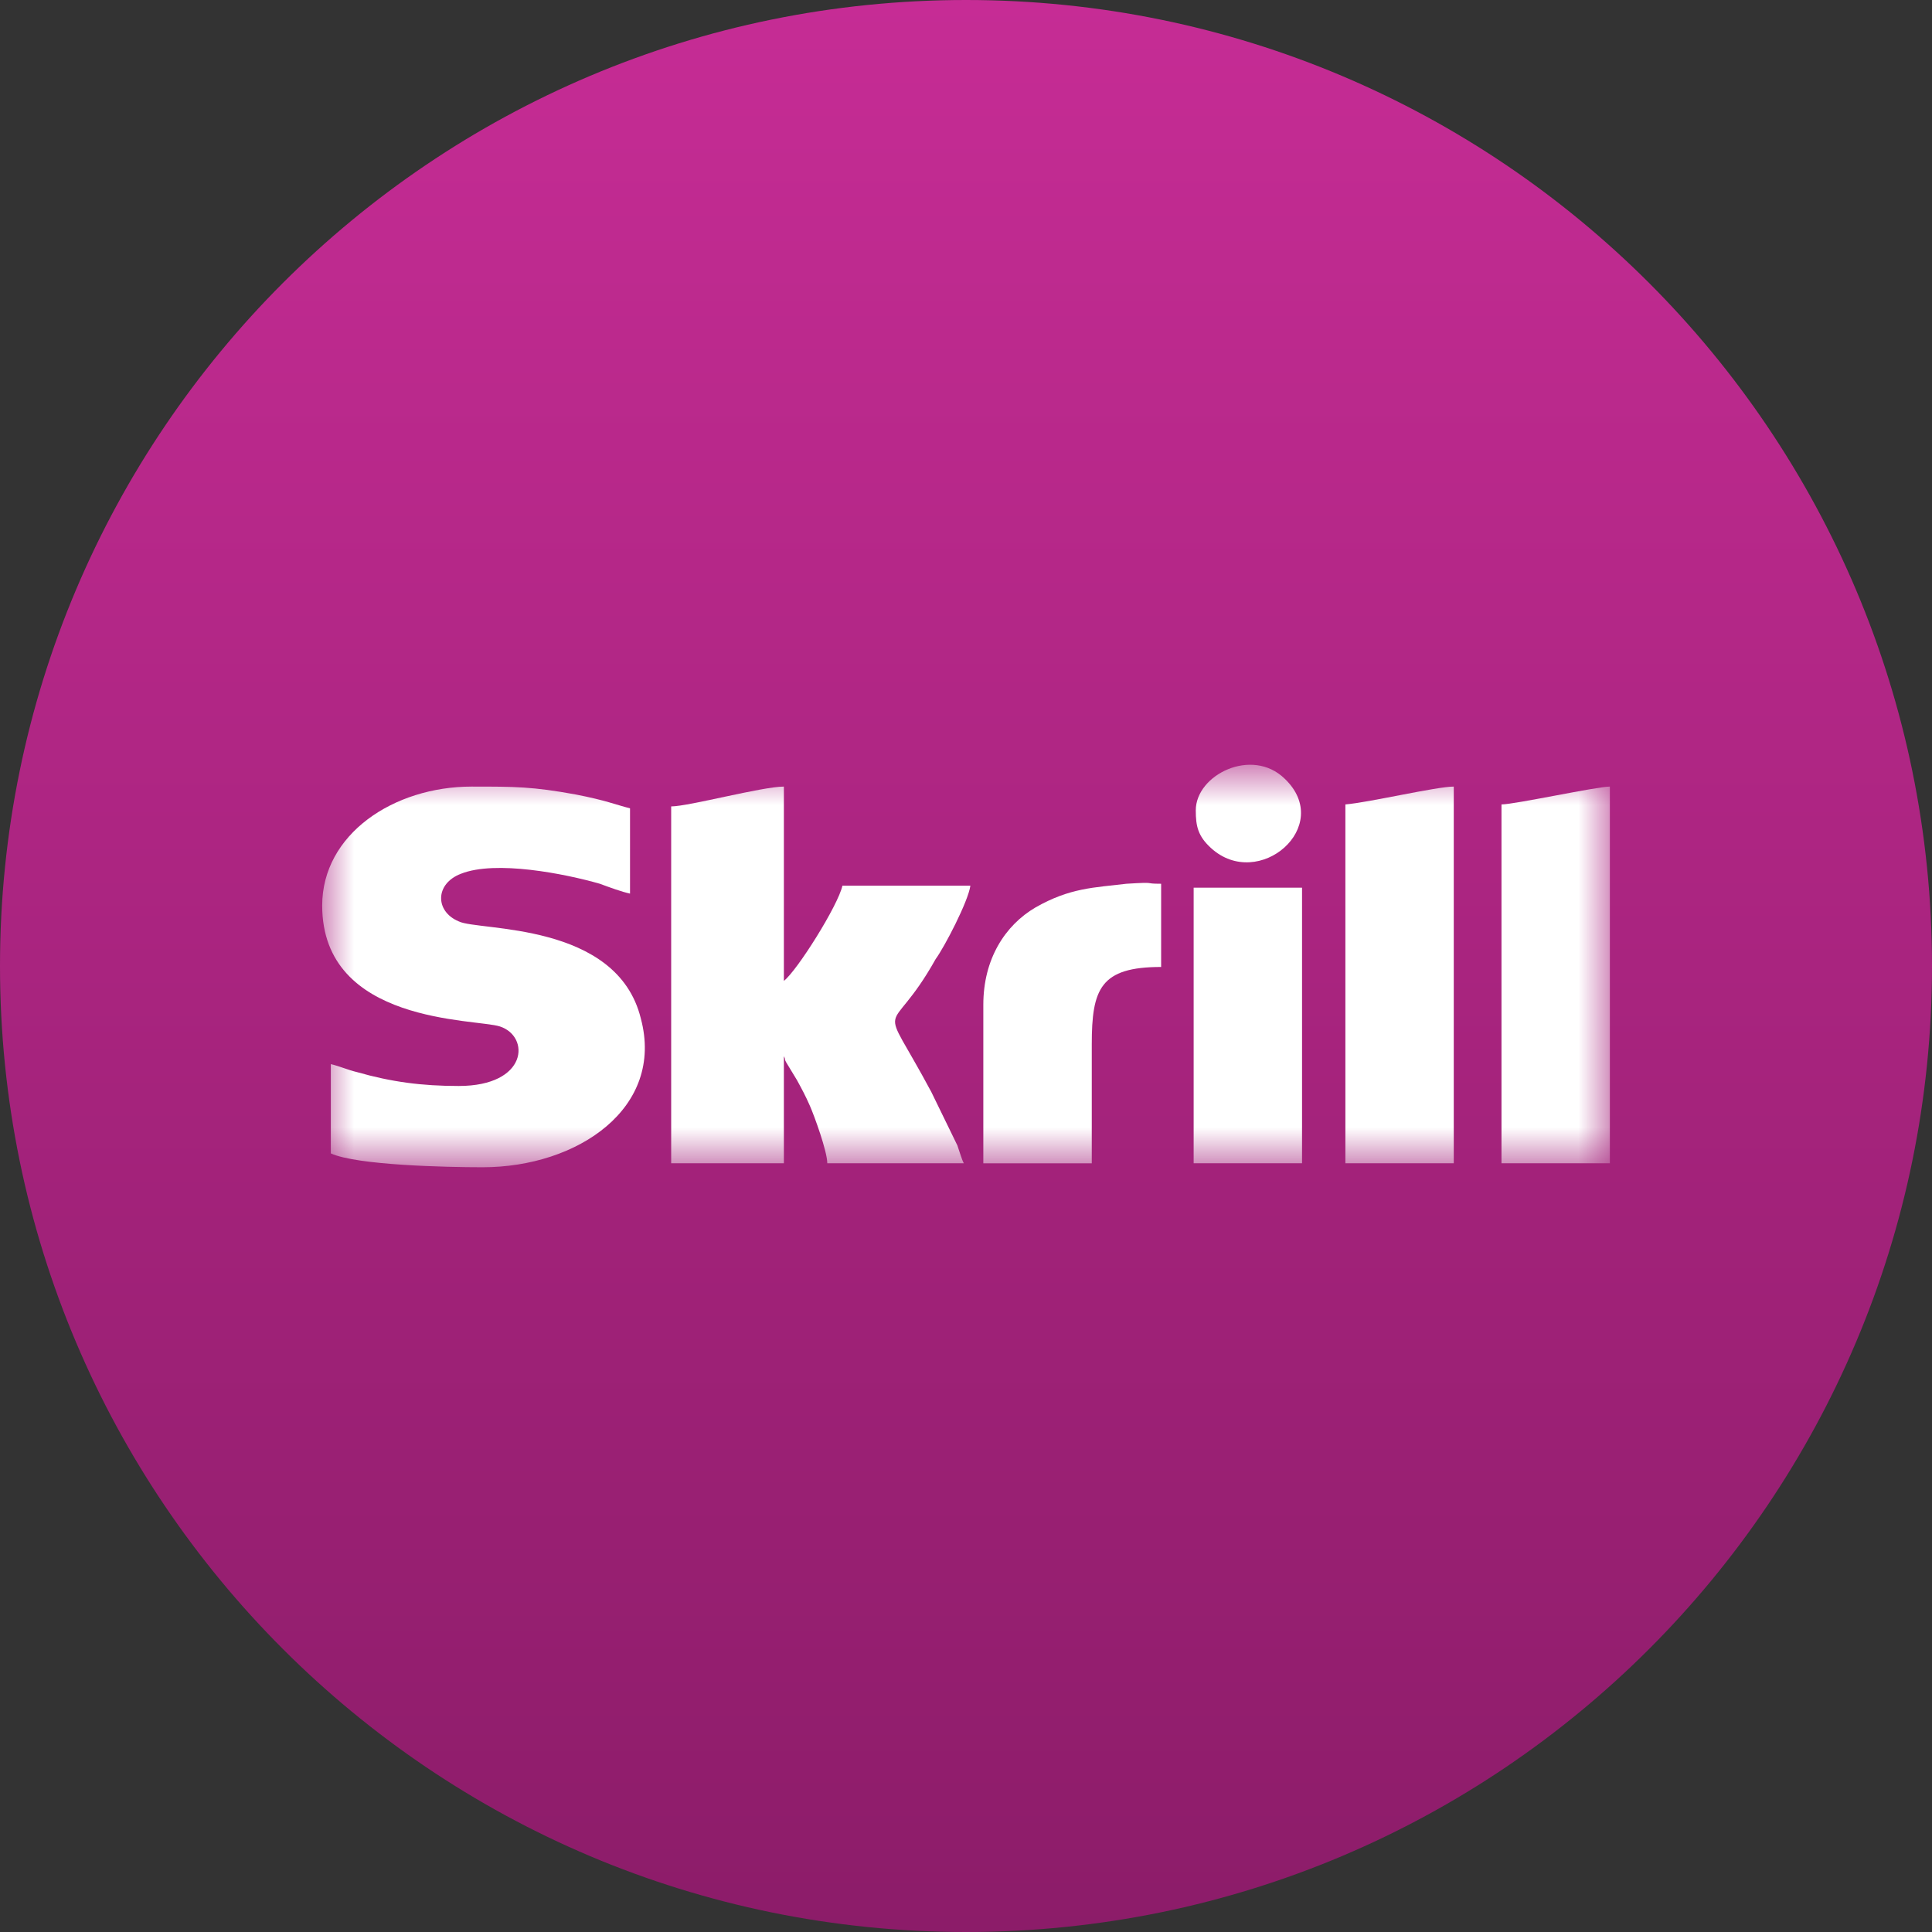 <svg width="30" height="30" viewBox="0 0 30 30" fill="none" xmlns="http://www.w3.org/2000/svg">
<rect x="0" y="0" width="30" height="30" fill="#333333" stroke="none"/>
<g clip-path="url(#clip0_4_107)">
<path d="M30 15C30 6.716 23.284 0 15 0C6.716 0 0 6.716 0 15C0 23.284 6.716 30 15 30C23.284 30 30 23.284 30 15Z" fill="url(#paint0_linear_4_107)"/>
<mask id="mask0_4_107" style="mask-type:luminance" maskUnits="userSpaceOnUse" x="5" y="11" width="21" height="8">
<path d="M25 11.875H5V18.125H25V11.875Z" fill="white"/>
</mask>
<g mask="url(#mask0_4_107)">
<path fill-rule="evenodd" clip-rule="evenodd" d="M5.003 14.061C5.003 15.908 7.393 15.816 7.763 15.939C8.234 16.093 8.2 16.863 7.123 16.863C6.551 16.863 6.08 16.801 5.541 16.647C5.407 16.616 5.272 16.555 5.137 16.524V17.91C5.541 18.094 6.921 18.125 7.494 18.125C8.975 18.125 10.321 17.201 9.951 15.816C9.581 14.307 7.426 14.461 7.123 14.307C6.753 14.153 6.753 13.722 7.157 13.568C7.696 13.353 8.773 13.568 9.311 13.722C9.48 13.784 9.648 13.846 9.783 13.876V12.552C9.547 12.491 9.412 12.429 8.941 12.337C8.268 12.214 7.998 12.214 7.325 12.214C6.113 12.214 5.003 12.953 5.003 14.061Z" fill="white"/>
<path fill-rule="evenodd" clip-rule="evenodd" d="M10.422 12.522V18.063H12.172V16.401C12.206 16.463 12.172 16.432 12.206 16.493L12.374 16.77C12.442 16.894 12.509 17.017 12.576 17.171C12.644 17.325 12.846 17.879 12.846 18.063H14.966C14.933 18.002 14.899 17.879 14.866 17.786L14.461 16.955C13.62 15.385 13.788 16.216 14.529 14.892C14.664 14.708 15.034 13.999 15.068 13.753H13.081C13.014 14.061 12.374 15.077 12.172 15.231V12.214C11.836 12.214 10.691 12.522 10.422 12.522Z" fill="white"/>
<path fill-rule="evenodd" clip-rule="evenodd" d="M20.891 12.491V18.063H22.574V12.214C22.305 12.214 21.261 12.46 20.891 12.491Z" fill="white"/>
<path fill-rule="evenodd" clip-rule="evenodd" d="M23.315 12.491V18.063H24.998V12.214C24.796 12.214 23.517 12.491 23.315 12.491Z" fill="white"/>
<path fill-rule="evenodd" clip-rule="evenodd" d="M15.269 15.601V18.064H16.953V16.216C16.953 15.354 17.087 15.015 18.03 15.015V13.723C17.727 13.723 17.996 13.692 17.491 13.723C16.986 13.784 16.616 13.784 16.077 14.092C15.606 14.369 15.269 14.892 15.269 15.601Z" fill="white"/>
<path fill-rule="evenodd" clip-rule="evenodd" d="M18.535 18.063H20.218V13.784H18.535V18.063Z" fill="white"/>
<path fill-rule="evenodd" clip-rule="evenodd" d="M18.568 12.583C18.568 12.829 18.602 12.983 18.804 13.168C19.544 13.845 20.723 12.829 19.948 12.091C19.443 11.598 18.568 12.029 18.568 12.583Z" fill="white"/>
</g>
</g>
<defs>
<linearGradient id="paint0_linear_4_107" x1="15" y1="0" x2="15" y2="30" gradientUnits="userSpaceOnUse">
<stop stop-color="#C62C95"/>
<stop offset="1" stop-color="#8C1C69"/>
</linearGradient>
<clipPath id="clip0_4_107">
<rect width="30" height="30" fill="white"/>
</clipPath>
</defs>
</svg>
